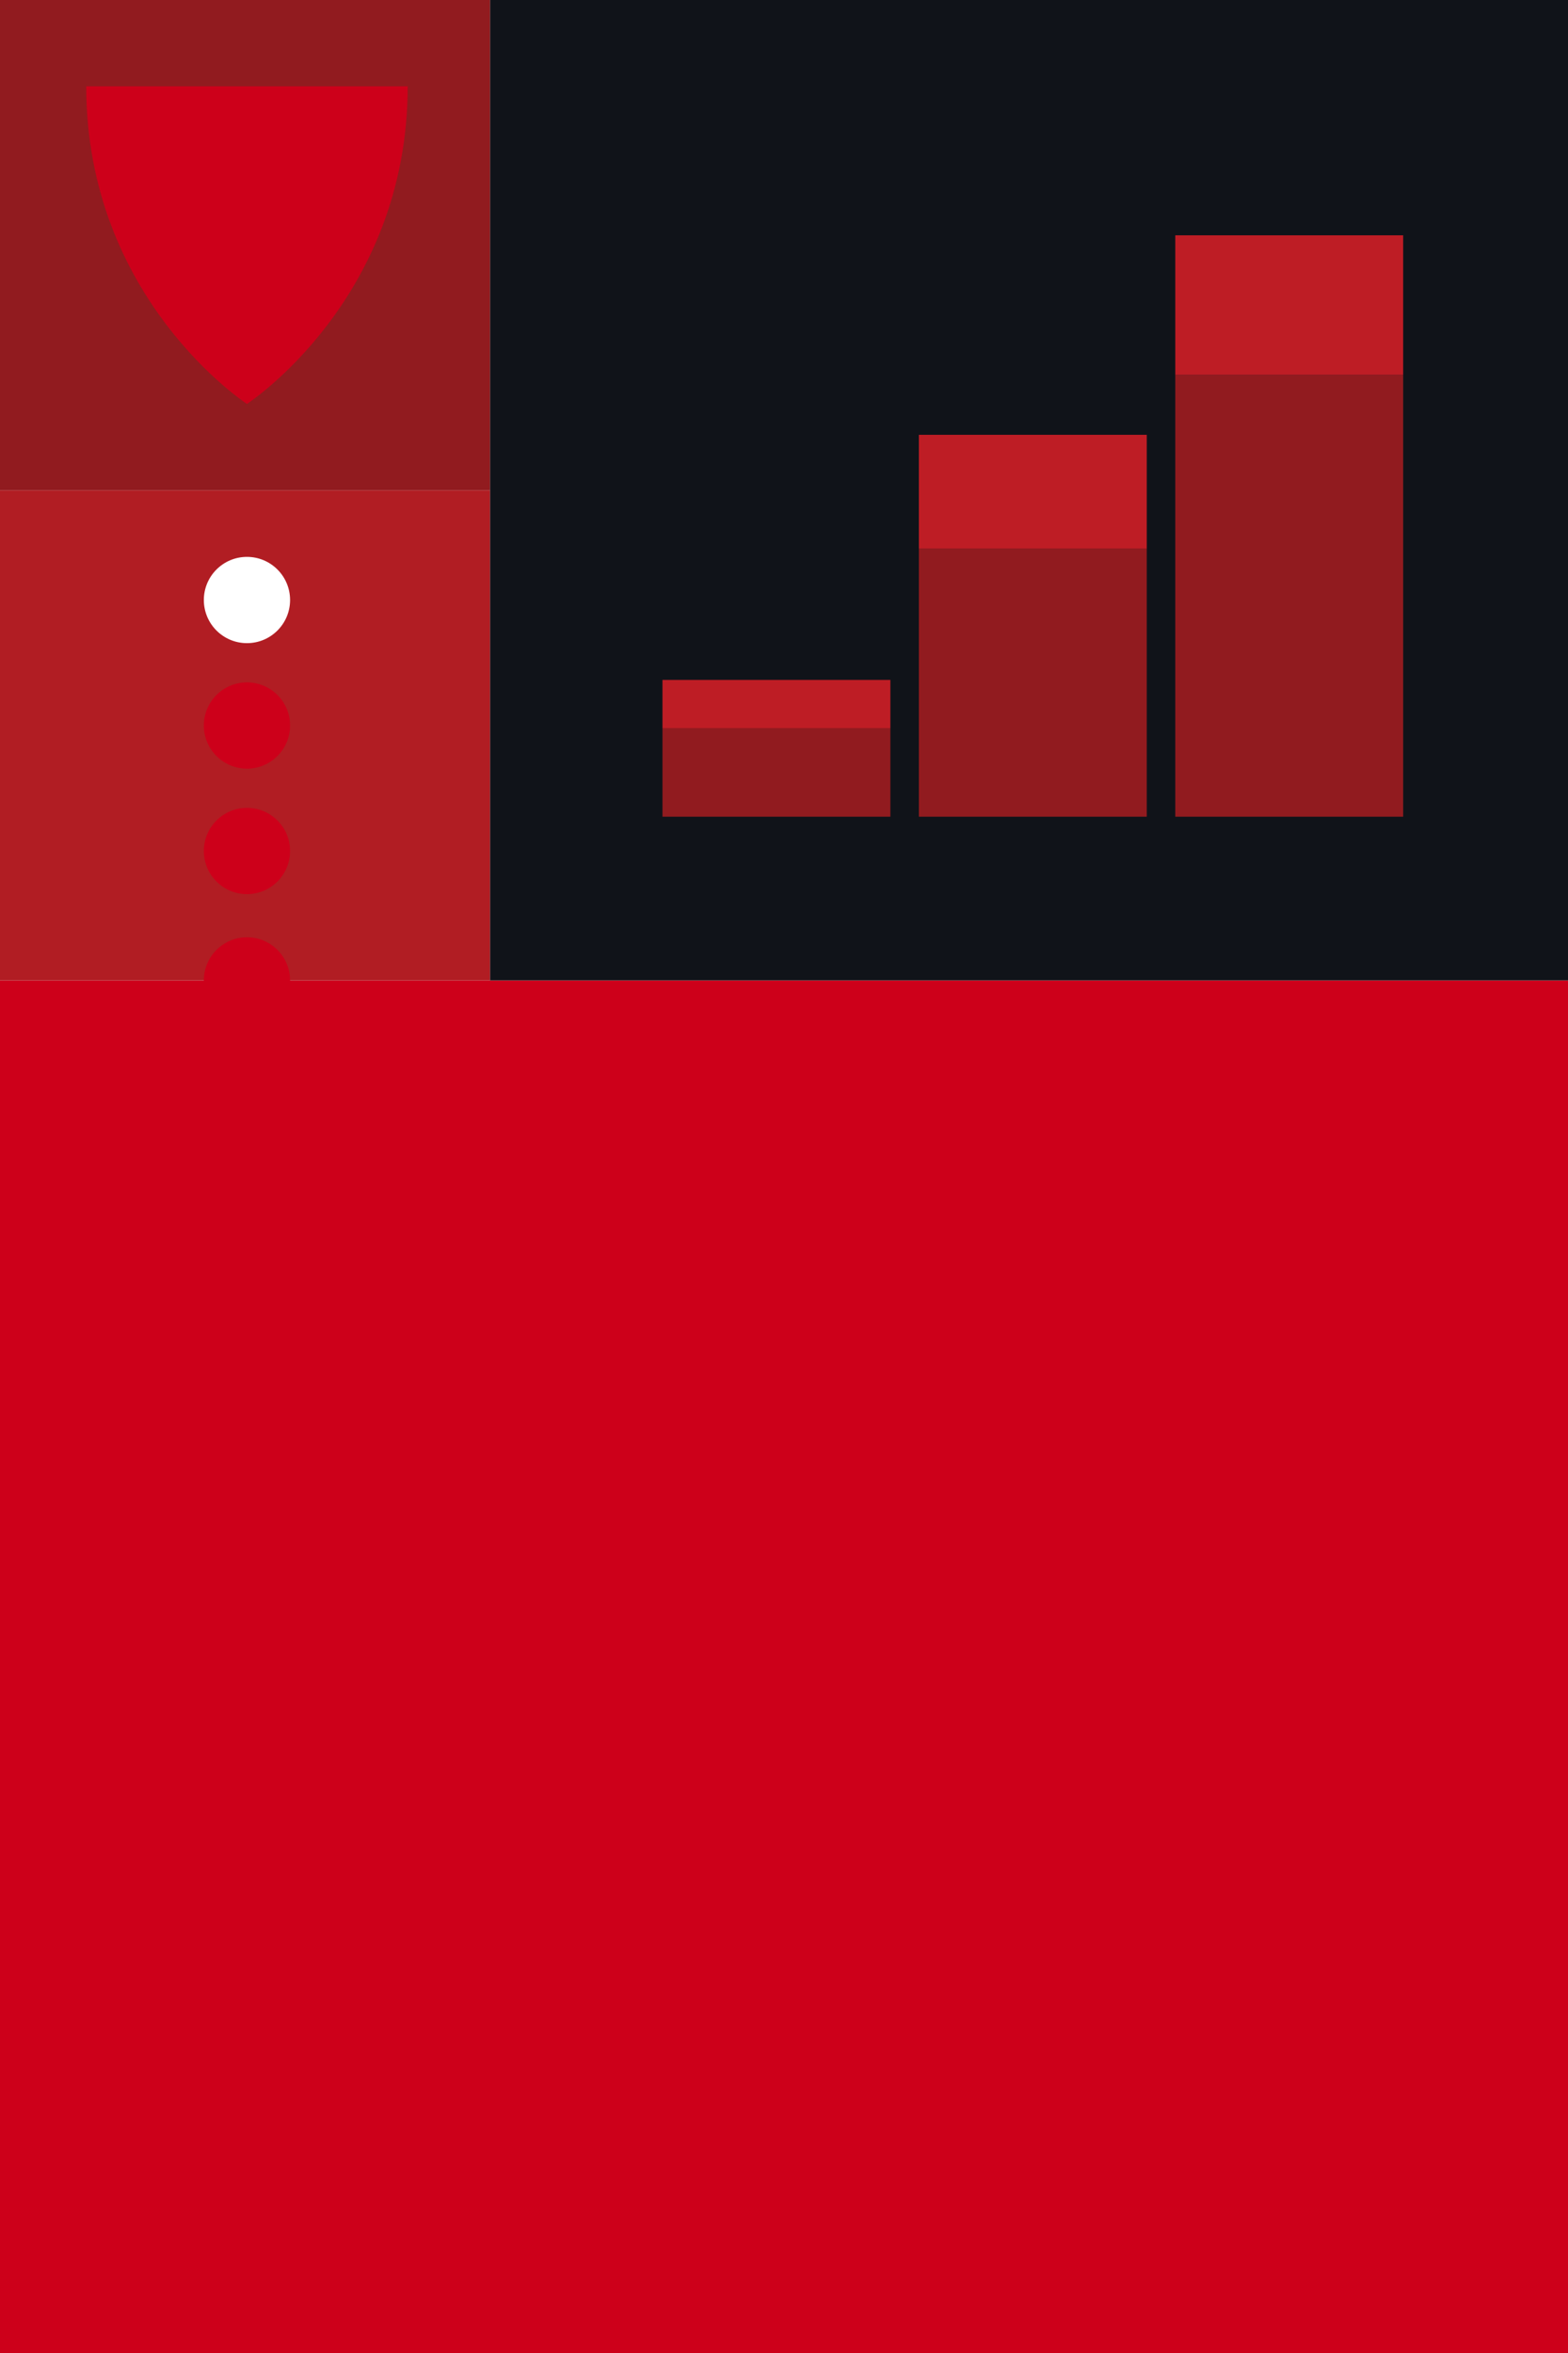 <svg width="400" height="600" viewBox="0 0 400 600" fill="none" xmlns="http://www.w3.org/2000/svg">
<rect x="0" y="0" width="400" height="600" fill="#808080" stroke="none"/>
<g clip-path="url(#clip0_2300_3531)">
<rect width="400" height="600" fill="white"/>
<rect y="250" width="400" height="350" fill="#CD001A"/>
<rect x="125" width="275" height="250" fill="#101319"/>
<rect x="299.814" y="95.611" width="58.139" height="112.645" fill="#911B1F"/>
<rect x="234.407" y="139.942" width="58.139" height="68.314" fill="#911B1F"/>
<rect x="169" y="185.727" width="58.139" height="22.529" fill="#911B1F"/>
<rect x="299.814" y="60" width="58.139" height="35.611" fill="#BE1D25"/>
<rect x="234.407" y="110.872" width="58.139" height="29.07" fill="#BE1D25"/>
<rect x="169" y="173.372" width="58.139" height="12.355" fill="#BE1D25"/>
<rect y="250" width="125" height="125" transform="rotate(-90 0 250)" fill="#B11D23"/>
<ellipse cx="11" cy="11" rx="11" ry="11" transform="matrix(-4.37114e-08 -1 -1 4.37114e-08 74 261)" fill="#CD001A"/>
<ellipse cx="11" cy="11" rx="11" ry="11" transform="matrix(-4.37114e-08 -1 -1 4.37114e-08 74 228)" fill="#CD001A"/>
<ellipse cx="11" cy="11" rx="11" ry="11" transform="matrix(-4.37114e-08 -1 -1 4.37114e-08 74 196)" fill="#CD001A"/>
<ellipse cx="11" cy="11" rx="11" ry="11" transform="matrix(-4.37114e-08 -1 -1 4.37114e-08 74 164)" fill="white"/>
<rect width="125" height="125" fill="#911B1F"/>
<path d="M22 22H104C104 76.355 63 103 63 103C63 103 22 76.355 22 22Z" fill="#CD001A"/>
</g>
<defs>
<clipPath id="clip0_2300_3531">
<rect width="400" height="600" fill="white"/>
</clipPath>
</defs>
</svg>
